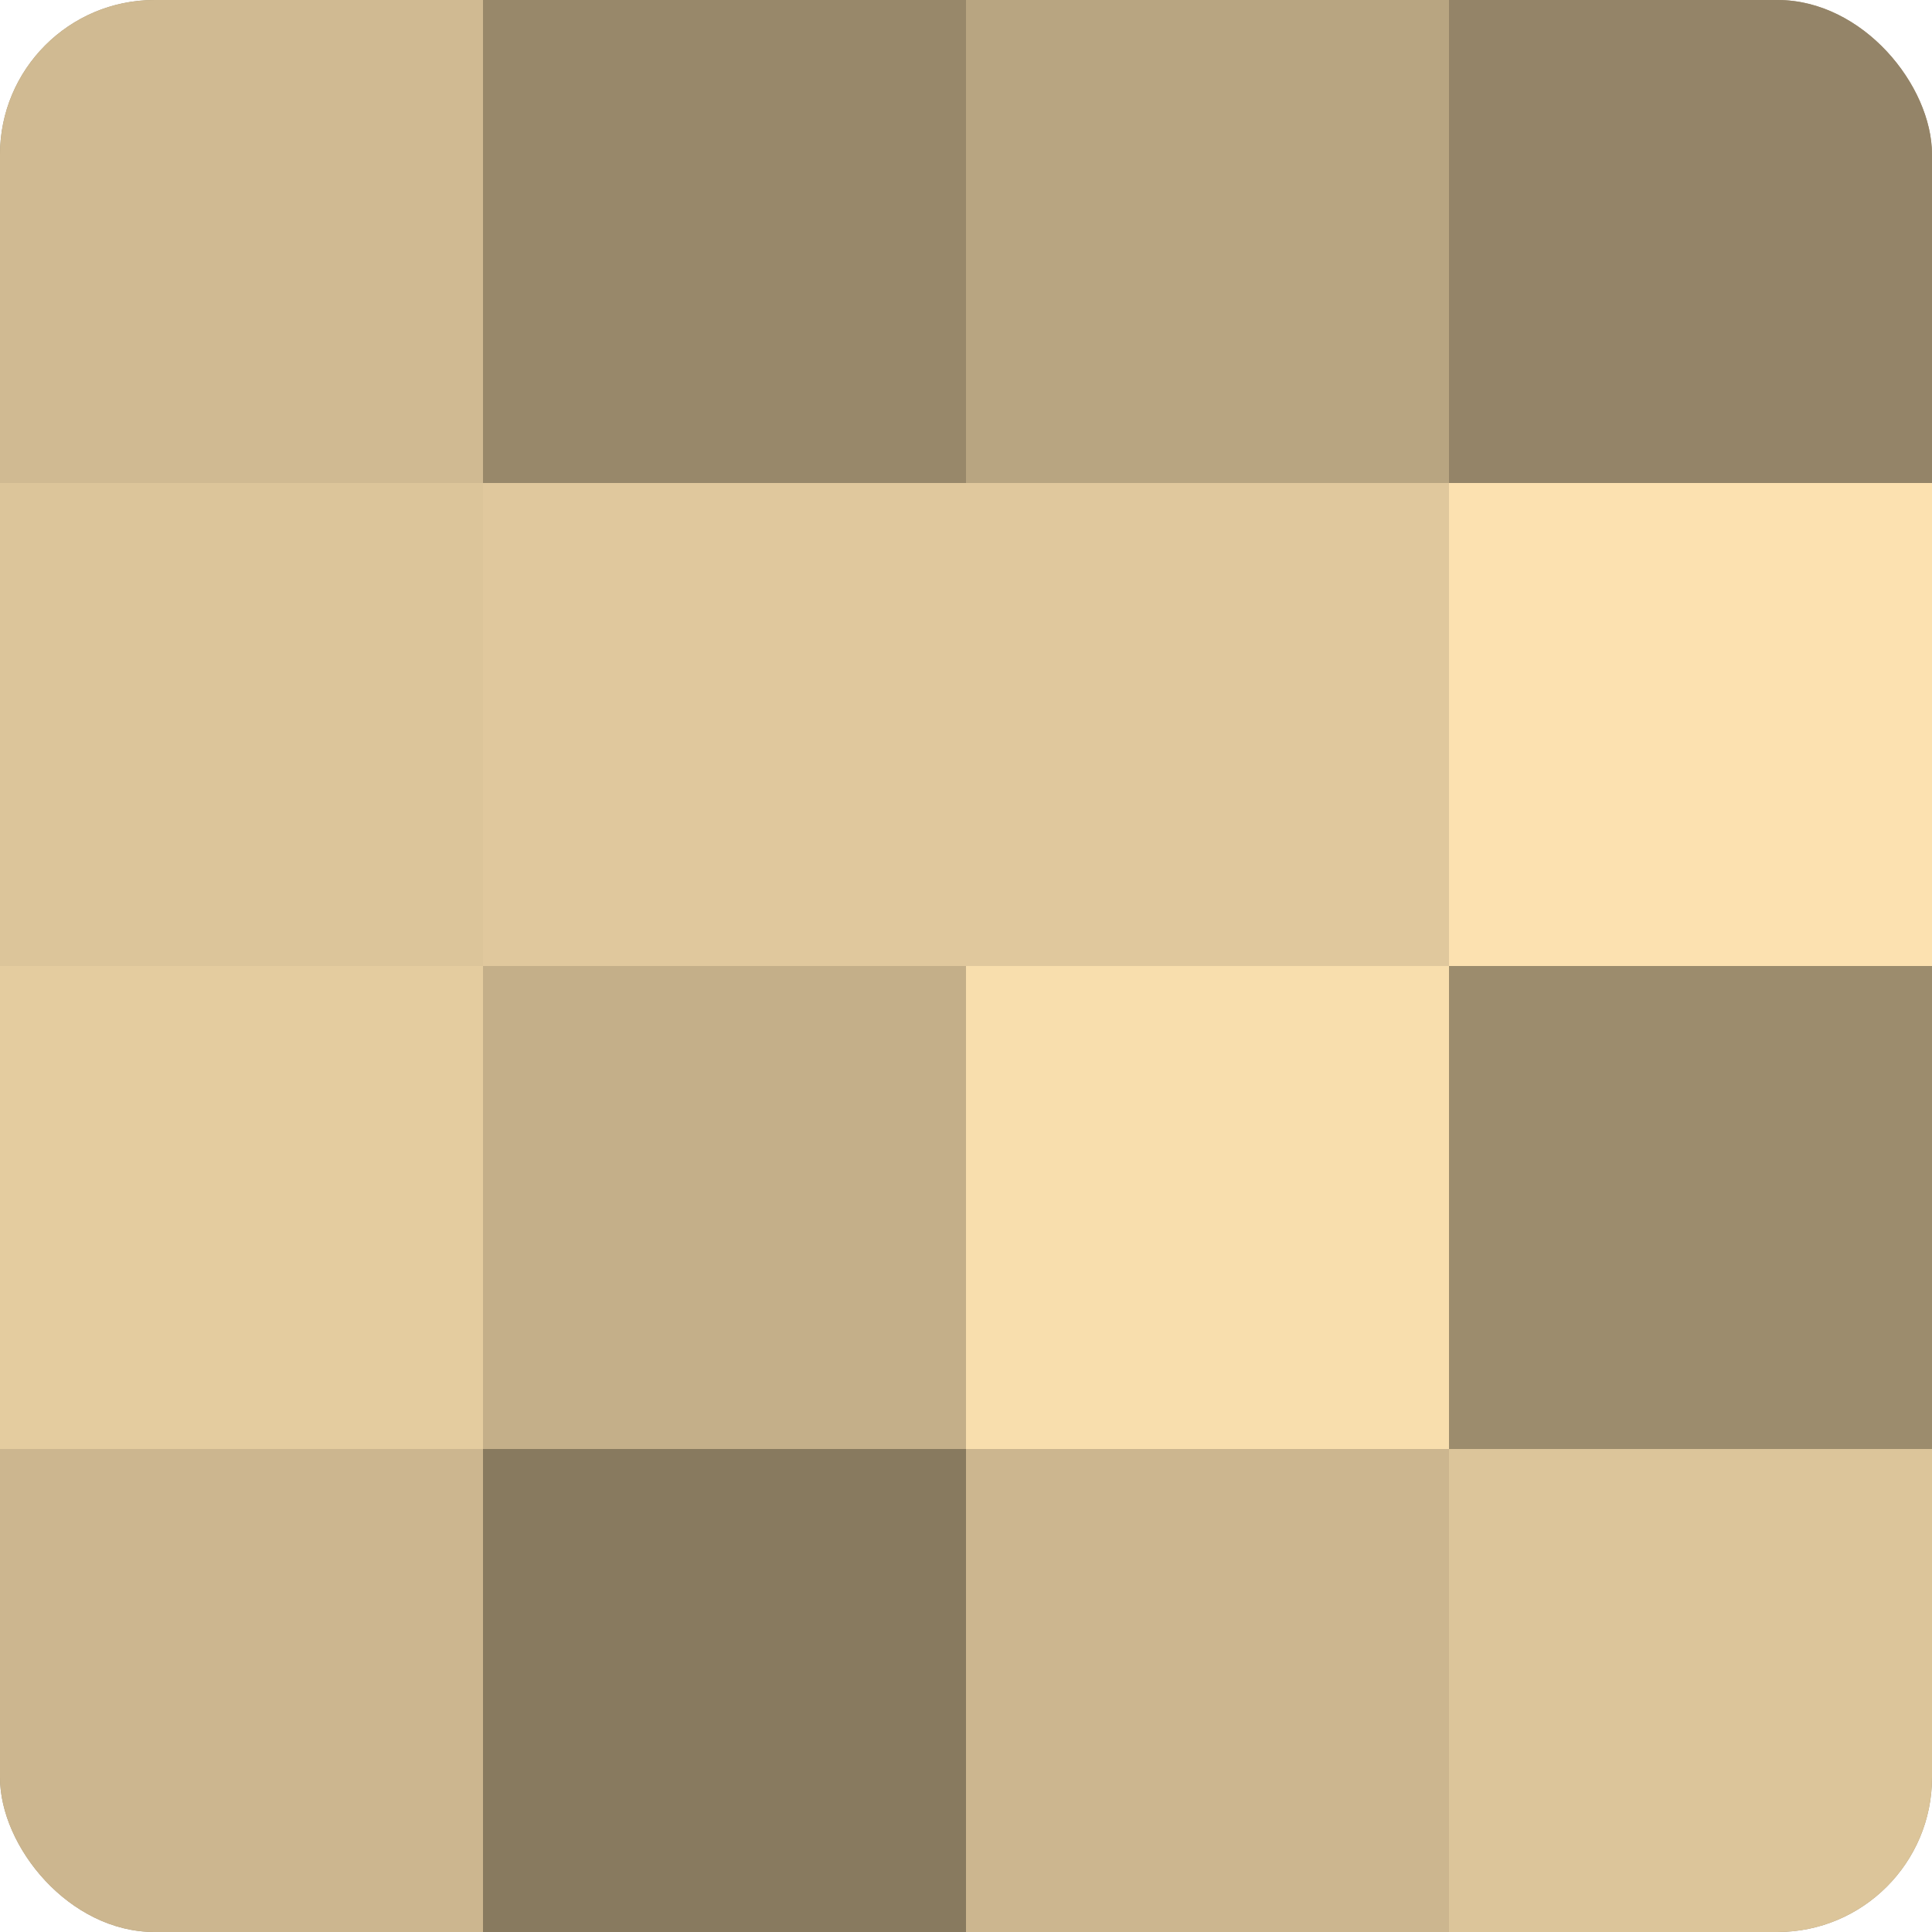 <?xml version="1.0" encoding="UTF-8"?>
<svg xmlns="http://www.w3.org/2000/svg" width="60" height="60" viewBox="0 0 100 100" preserveAspectRatio="xMidYMid meet"><defs><clipPath id="c" width="100" height="100"><rect width="100" height="100" rx="8" ry="8"/></clipPath></defs><g clip-path="url(#c)"><rect width="100" height="100" fill="#a08f70"/><rect width="25" height="25" fill="#d0ba92"/><rect y="25" width="25" height="25" fill="#dcc59a"/><rect y="50" width="25" height="25" fill="#e4cc9f"/><rect y="75" width="25" height="25" fill="#ccb68f"/><rect x="25" width="25" height="25" fill="#98886a"/><rect x="25" y="25" width="25" height="25" fill="#e0c89d"/><rect x="25" y="50" width="25" height="25" fill="#c4af89"/><rect x="25" y="75" width="25" height="25" fill="#887a5f"/><rect x="50" width="25" height="25" fill="#b8a581"/><rect x="50" y="25" width="25" height="25" fill="#e0c89d"/><rect x="50" y="50" width="25" height="25" fill="#f8dead"/><rect x="50" y="75" width="25" height="25" fill="#ccb68f"/><rect x="75" width="25" height="25" fill="#948468"/><rect x="75" y="25" width="25" height="25" fill="#fce1b0"/><rect x="75" y="50" width="25" height="25" fill="#9c8c6d"/><rect x="75" y="75" width="25" height="25" fill="#dcc59a"/></g></svg>
